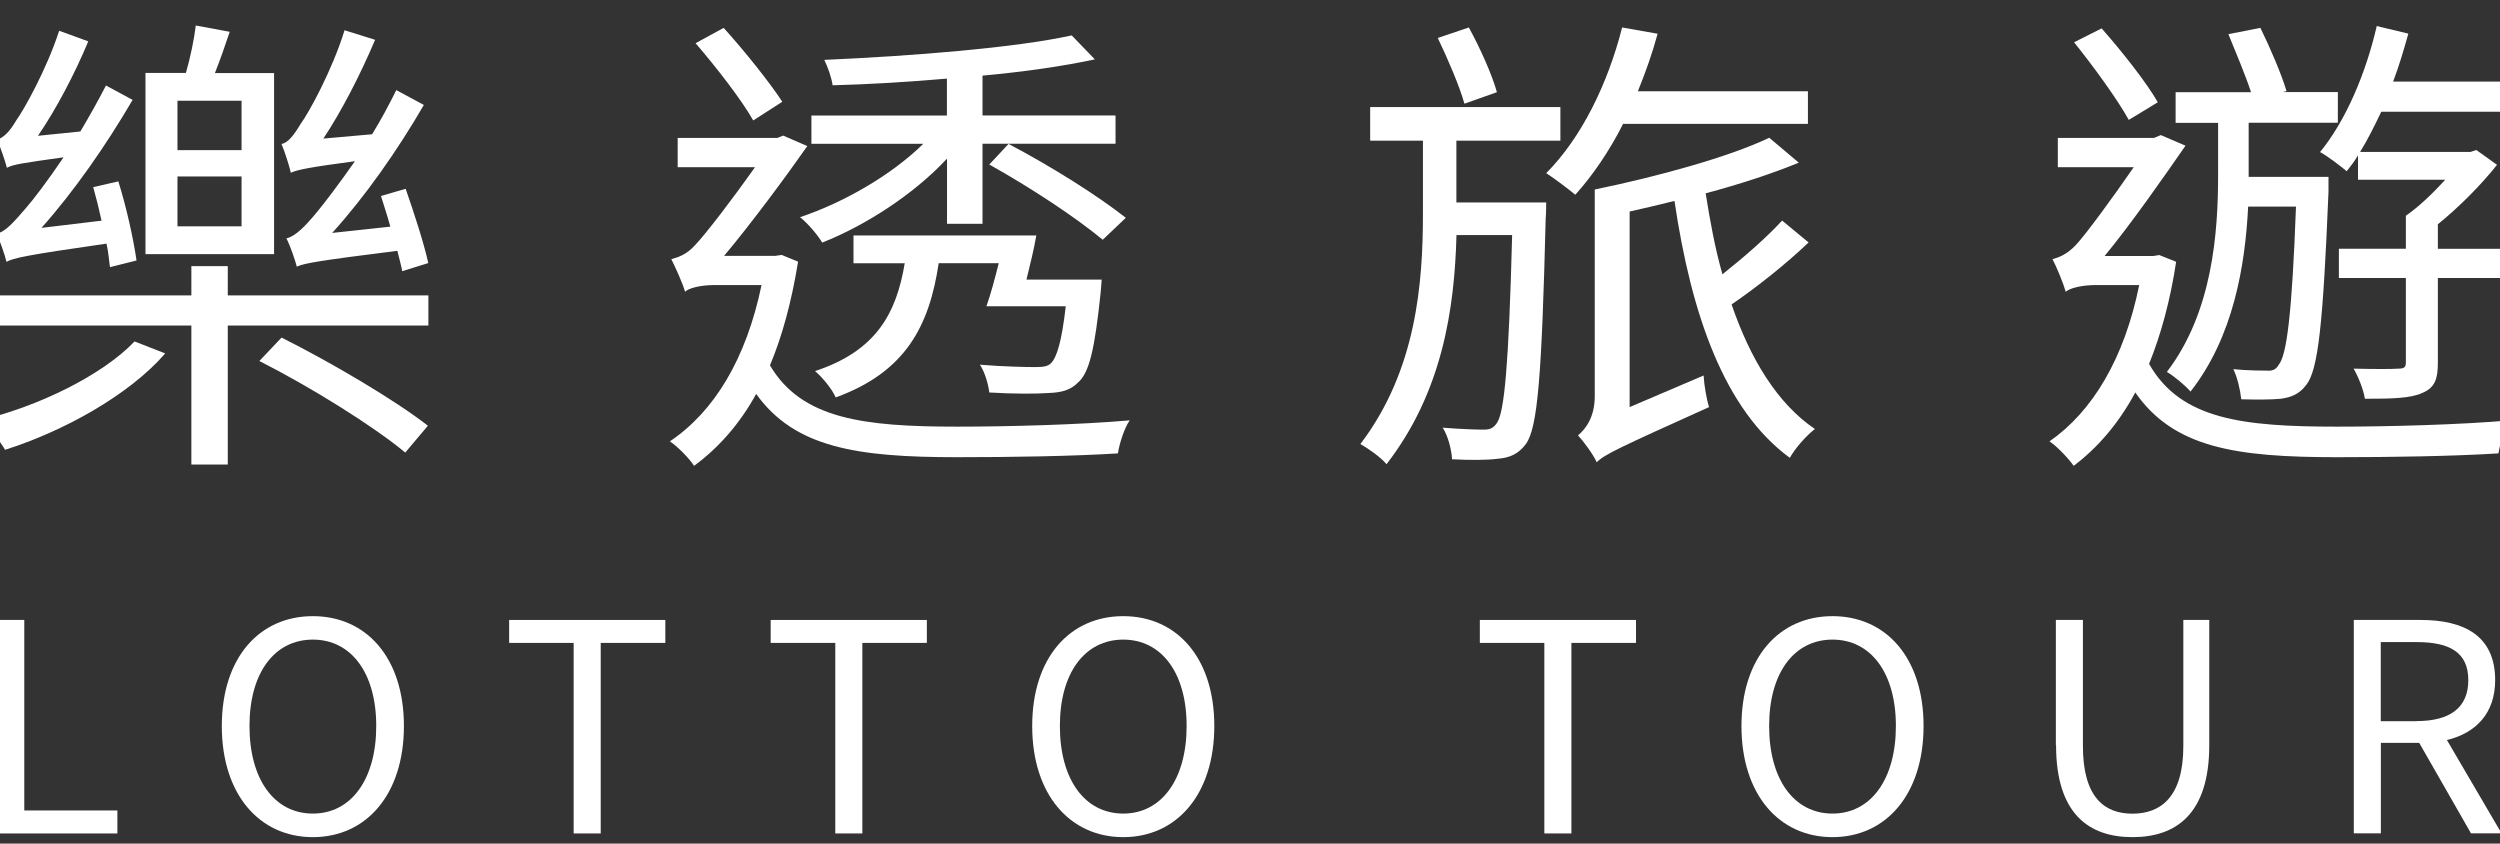 <?xml version="1.0" encoding="UTF-8"?>
<svg id="_圖層_3" data-name="圖層 3" xmlns="http://www.w3.org/2000/svg" viewBox="0 0 243 82"><rect x="0" y="0" width="243" height="82" fill="#333333" stroke="none"/>
  <defs>
    <style>
      .cls-1 {
        fill: #fff;
        stroke-width: 0px;
      }
    </style>
  </defs>
  <g>
    <path class="cls-1" d="M16.06,34.35c-3.5,4.05-9.92,7.59-15.57,9.37-.53-.93-1.58-2.19-2.35-2.89,5.51-1.3,11.78-4.33,14.94-7.64l2.97,1.16ZM41.64,28.71v2.93h-19.5v13.51h-3.54v-13.51H-.9v-2.93h19.5v-2.84h3.54v2.84h19.5ZM10.69,25.96c-.1-.65-.14-1.44-.34-2.28-7.81,1.12-9.05,1.4-9.72,1.77-.14-.61-.62-2-.96-2.75.86-.14,1.72-1.17,2.92-2.56.62-.7,2.01-2.52,3.59-4.85-4.02.56-4.93.7-5.51,1.02-.14-.56-.62-2-.96-2.75.62-.14,1.25-.79,1.87-1.86.72-.98,2.97-4.99,4.17-8.71l2.83,1.03c-1.34,3.21-3.11,6.57-4.89,9.18l4.12-.42c.86-1.44,1.72-2.98,2.49-4.47l2.59,1.4c-2.59,4.43-5.7,8.9-8.86,12.44l5.84-.7c-.24-1.12-.53-2.28-.81-3.26l2.44-.56c.77,2.42,1.48,5.64,1.77,7.69l-2.59.65ZM26.64,24.7h-12.5V7.09h3.93c.43-1.49.81-3.31.96-4.61l3.3.61c-.43,1.3-.96,2.8-1.44,4.01h5.75v17.61ZM23.48,9.79h-6.23v4.8h6.23v-4.8ZM23.48,17.15h-6.23v4.85h6.23v-4.85ZM27.36,32.81c4.84,2.42,11.07,6.1,14.23,8.57l-2.2,2.61c-3.07-2.56-9.2-6.38-14.18-8.9l2.16-2.28ZM39.1,26.38c-.1-.56-.29-1.26-.48-2-7.81.98-9.05,1.21-9.77,1.54-.14-.56-.62-2-1.01-2.75.86-.19,1.82-1.16,2.97-2.56.62-.74,2.06-2.61,3.69-4.94-4.6.61-5.6.84-6.23,1.12-.14-.61-.57-2-.91-2.8.62-.09,1.2-.84,1.87-1.96.77-1.03,3.07-5.22,4.26-9.09l2.97.93c-1.44,3.4-3.26,6.94-5.03,9.6l4.74-.42c.86-1.4,1.63-2.84,2.35-4.29l2.68,1.44c-2.59,4.47-5.75,8.95-8.91,12.44l5.65-.61c-.29-1.07-.62-2.05-.91-2.98l2.4-.7c.81,2.33,1.77,5.26,2.2,7.22l-2.54.79Z"/>
    <path class="cls-1" d="M77.57,25.45c-.62,3.82-1.53,7.22-2.73,10.06,3.07,5.22,9.1,5.96,18.2,5.96,5.03,0,11.93-.19,16.77-.61-.53.74-1.01,2.28-1.15,3.21-4.45.28-10.44.37-15.66.37-9.72,0-15.76-.93-19.5-6.15-1.63,2.98-3.74,5.31-6.04,6.99-.43-.7-1.63-1.91-2.35-2.38,4.31-2.89,7.42-8.01,8.91-15.19h-4.65c-1.2,0-2.44.28-2.78.65-.24-.84-.96-2.42-1.34-3.17.72-.19,1.49-.47,2.25-1.3,1.1-1.12,3.88-4.8,5.89-7.64h-7.52v-2.84h9.68l.57-.23,2.35,1.02c-1.92,2.75-5.46,7.55-8.09,10.67h4.98l.62-.09,1.58.65ZM73.21,11.7c-1.1-1.96-3.59-5.17-5.6-7.5l2.73-1.49c2.06,2.28,4.45,5.27,5.7,7.18l-2.83,1.82ZM92.04,15.43c-3.21,3.45-7.9,6.48-12.12,8.15-.48-.79-1.39-1.86-2.16-2.47,4.21-1.4,8.91-4.1,11.98-7.13h-10.87v-2.75h13.17v-3.59c-3.74.33-7.62.56-11.11.65-.1-.74-.48-1.82-.81-2.47,8.43-.37,18.54-1.16,24.05-2.38l2.25,2.33c-3.02.65-6.85,1.21-10.92,1.58v3.87h12.93v2.75h-12.93v7.78h-3.45v-6.34ZM107.08,27.17s-.05.88-.1,1.3c-.57,5.45-1.1,7.78-2.2,8.71-.72.75-1.63.98-2.87,1.02-1.2.09-3.4.09-5.75-.05-.1-.84-.43-1.96-.91-2.7,2.3.19,4.55.23,5.32.23.81,0,1.25-.05,1.58-.37.57-.56,1.05-2.1,1.44-5.54h-7.71c.43-1.21.81-2.66,1.2-4.19h-5.84c-.91,6.1-3.21,10.58-10.01,13.05-.34-.79-1.29-1.96-2.01-2.56,5.94-1.96,7.9-5.59,8.72-10.48h-4.98v-2.7h17.77c-.24,1.4-.62,2.89-.96,4.29h7.33ZM107.18,23.3c-2.64-2.19-6.95-5.03-11.02-7.31l1.87-2c4.17,2.19,8.67,5.03,11.4,7.18l-2.25,2.14Z"/>
    <path class="cls-1" d="M150.29,19.67s0,1.07-.05,1.58c-.38,15.24-.77,20.31-1.92,21.9-.72.98-1.58,1.35-2.73,1.44-1.05.14-2.73.14-4.45.05-.05-.93-.38-2.24-.91-3.07,1.77.14,3.26.19,3.93.19.62,0,.96-.09,1.34-.65.72-1.02,1.15-5.54,1.48-18.26h-5.41c-.19,7.22-1.39,15.28-6.8,22.27-.53-.65-1.72-1.49-2.54-1.96,5.46-7.18,6.08-15.66,6.08-22.41v-7.08h-5.13v-3.26h18.49v3.26h-10.11v6.01h8.72ZM142.34,10.07c-.48-1.72-1.63-4.38-2.59-6.38l3.02-1.02c1.1,2,2.25,4.57,2.73,6.29l-3.16,1.12ZM157.77,12.03c-1.34,2.66-2.97,5.03-4.65,6.9-.62-.51-2.01-1.58-2.83-2.1,3.4-3.4,5.99-8.67,7.38-14.16l3.45.61c-.53,1.96-1.2,3.82-1.92,5.59h16.53v3.17h-17.96ZM175.78,23.58c-2.2,2.1-5.08,4.38-7.47,6.01,1.82,5.31,4.45,9.64,8.1,12.11-.81.61-1.92,1.86-2.44,2.8-6.37-4.66-9.58-13.93-11.21-24.97-1.44.37-2.92.7-4.36,1.03v19.01l7.19-3.07c.05.93.29,2.33.53,3.07-8.77,3.96-10.11,4.57-10.92,5.36-.33-.75-1.29-2.05-1.82-2.61.67-.56,1.63-1.68,1.63-3.82v-20.08c6.13-1.26,13.08-3.17,16.96-5.03l2.87,2.42c-2.59,1.07-5.75,2.1-9.05,2.98.43,2.7.91,5.36,1.63,7.87,2.06-1.63,4.31-3.59,5.8-5.22l2.59,2.14Z"/>
    <path class="cls-1" d="M211.52,25.45c-.57,3.77-1.48,7.08-2.63,9.92,3.07,5.41,9.1,6.1,18.3,6.1,5.03,0,11.98-.19,16.81-.61-.53.74-1.01,2.28-1.15,3.21-4.5.28-10.49.37-15.71.37-9.87,0-15.86-.93-19.59-6.29-1.63,3.03-3.69,5.4-5.99,7.13-.48-.7-1.63-1.91-2.35-2.38,4.17-2.89,7.28-8.06,8.72-15.19h-4.31c-1.2,0-2.44.28-2.83.65-.24-.84-.91-2.47-1.29-3.17.72-.19,1.44-.51,2.25-1.35,1.01-1.07,3.69-4.75,5.65-7.59h-7.38v-2.84h9.34l.67-.28,2.4,1.03c-1.87,2.7-5.27,7.59-7.86,10.72h4.74l.57-.09,1.63.65ZM206.92,11.66c-1.1-2-3.45-5.22-5.32-7.55l2.68-1.35c2.01,2.28,4.36,5.26,5.46,7.18l-2.83,1.72ZM215.59,11.94h-4.12v-2.98h7.33c-.53-1.63-1.48-3.87-2.2-5.64l3.11-.61c.96,1.96,2.06,4.52,2.54,6.15l-.38.09h5.37v2.98h-8.67v5.26h7.76v1.44c-.53,12.95-1.01,17.33-2.16,18.78-.67.89-1.44,1.21-2.49,1.35-.91.09-2.35.09-3.83.05-.1-.93-.38-2.14-.77-2.93,1.39.14,2.64.14,3.21.14.53.05.91-.05,1.2-.56.77-.93,1.29-4.8,1.68-15.38h-4.65c-.29,5.78-1.44,12.67-5.6,17.98-.53-.61-1.58-1.49-2.3-1.91,4.45-5.82,4.98-13.56,4.98-19.15v-5.08ZM229.2,15.1c-.33.56-.72,1.07-1.1,1.54-.62-.51-1.82-1.44-2.59-1.86,2.49-3.03,4.45-7.64,5.51-12.25l3.07.74c-.43,1.54-.91,3.17-1.48,4.66h10.78v2.93h-11.93c-.67,1.4-1.34,2.75-2.06,3.91h10.73l.57-.19,2.01,1.44c-1.58,2-3.74,4.15-5.75,5.78v2.38h6.42v2.84h-6.42v8.25c0,1.58-.29,2.42-1.53,2.93-1.1.51-2.87.56-5.56.56-.14-.88-.62-2.1-1.1-2.93,2.01.05,3.78.05,4.36,0,.57,0,.72-.14.72-.61v-8.2h-6.51v-2.84h6.51v-3.21c1.29-.89,2.68-2.24,3.83-3.5h-8.48v-2.38Z"/>
  </g>
  <g>
    <path class="cls-1" d="M-.27,60.26h2.63v18.52h9.05v2.23H-.27v-20.75Z"/>
    <path class="cls-1" d="M21.56,70.57c0-6.64,3.65-10.68,8.85-10.68s8.85,4.04,8.85,10.68-3.65,10.8-8.85,10.8-8.85-4.16-8.85-10.8ZM36.57,70.57c0-5.2-2.46-8.4-6.16-8.4s-6.16,3.19-6.16,8.4,2.43,8.51,6.16,8.51,6.16-3.34,6.16-8.51Z"/>
    <path class="cls-1" d="M55.77,62.49h-6.28v-2.23h15.18v2.23h-6.28v18.52h-2.63v-18.52Z"/>
    <path class="cls-1" d="M81.19,62.49h-6.28v-2.23h15.18v2.23h-6.27v18.52h-2.63v-18.52Z"/>
    <path class="cls-1" d="M100.33,70.57c0-6.64,3.65-10.68,8.85-10.68s8.85,4.04,8.85,10.68-3.65,10.8-8.85,10.8-8.85-4.16-8.85-10.8ZM115.34,70.57c0-5.2-2.46-8.4-6.16-8.4s-6.16,3.19-6.16,8.4,2.43,8.51,6.16,8.51,6.16-3.34,6.16-8.51Z"/>
    <path class="cls-1" d="M150.12,62.49h-6.28v-2.23h15.18v2.23h-6.28v18.52h-2.63v-18.52Z"/>
    <path class="cls-1" d="M169.27,70.57c0-6.64,3.65-10.68,8.85-10.68s8.85,4.04,8.85,10.68-3.65,10.8-8.85,10.8-8.85-4.16-8.85-10.8ZM184.28,70.57c0-5.2-2.46-8.4-6.16-8.4s-6.16,3.19-6.16,8.4,2.43,8.51,6.16,8.51,6.16-3.34,6.16-8.51Z"/>
    <path class="cls-1" d="M199.83,72.44v-12.18h2.63v12.27c0,5,2.12,6.56,4.81,6.56s4.95-1.55,4.95-6.56v-12.27h2.52v12.18c0,6.67-3.22,8.93-7.46,8.93s-7.43-2.26-7.43-8.93Z"/>
    <path class="cls-1" d="M228.79,60.26h6.5c4.21,0,7.24,1.53,7.24,5.85,0,3.22-1.87,5.14-4.69,5.82l5.31,9.07h-2.97l-5.03-8.79h-3.73v8.79h-2.63v-20.75ZM234.89,70.09c3.25,0,5.03-1.3,5.03-3.98s-1.78-3.7-5.03-3.7h-3.48v7.69h3.48Z"/>
  </g>
</svg>